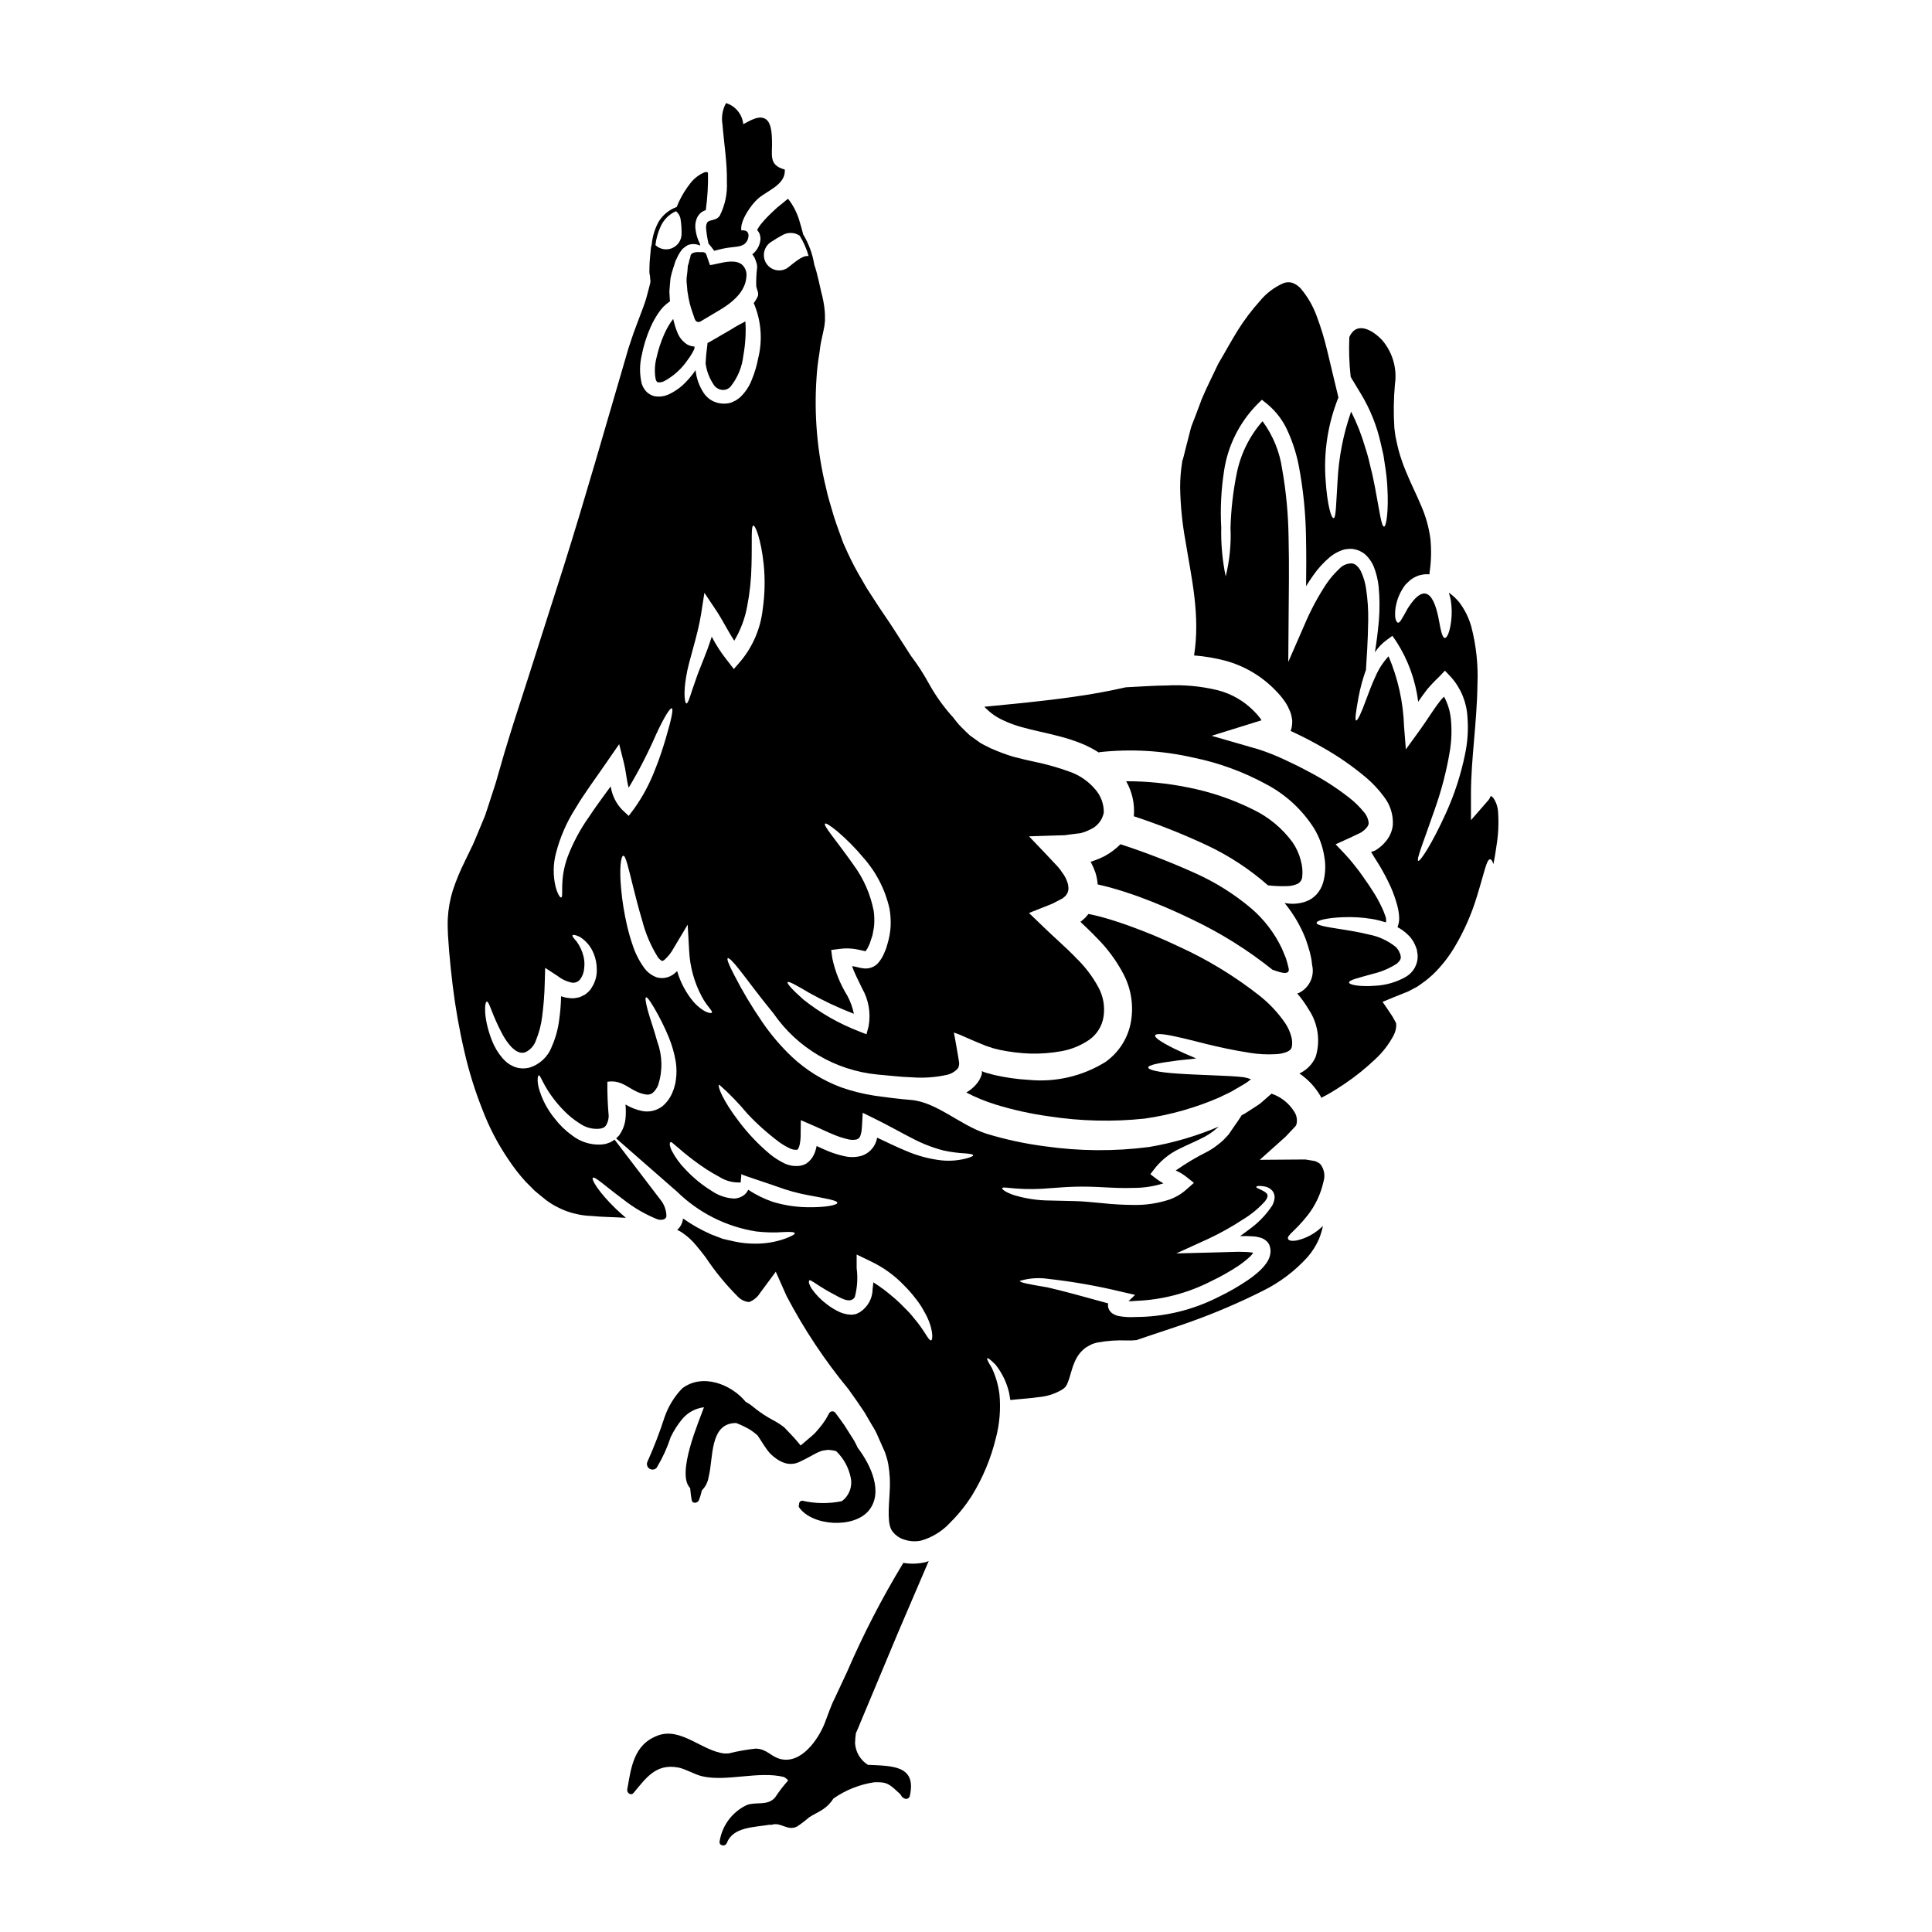 <?xml version="1.0" encoding="UTF-8"?>
<!-- Uploaded to: ICON Repo, www.iconrepo.com, Generator: ICON Repo Mixer Tools -->
<svg fill="#000000" width="800px" height="800px" version="1.1" viewBox="144 144 512 512" xmlns="http://www.w3.org/2000/svg">
 <g>
  <path d="m371.98 600.59c3.078-7.328 6.379-15.254 9.965-23.824 2.59-6.027 5.324-12.406 8.176-19.086-0.242 0.078-0.492 0.207-0.762 0.289v-0.004c-1.953 0.48-3.981 0.555-5.965 0.211-5.648 9.301-10.645 18.98-14.953 28.973-1.125 2.434-2.246 4.781-3.312 7.086-0.926 1.781-1.695 4.191-2.602 6.496-1.695 4.246-6.203 10.816-11.711 9.426-2.547-0.637-3.574-2.691-6.543-2.754v-0.004c-2.387 0.254-4.754 0.672-7.086 1.254-0.367 0.035-0.742 0.031-1.113 0.043-5.805-0.516-11.527-7.023-17.664-4.797-6.594 2.391-7.164 8.719-8.184 14.312-0.156 0.871 0.945 1.773 1.645 0.957 3.246-3.812 5.828-7.902 11.883-6.758 1.844 0.348 4.309 1.832 6.254 2.301 6.398 1.547 15.082-1.457 21.719 0.207 0.445 0.219 0.836 0.535 1.145 0.922-1.258 1.402-2.406 2.898-3.441 4.473-1.969 2.336-4.887 1.109-7.477 2.016h-0.004c-3.836 1.793-6.539 5.363-7.223 9.539-0.352 1.246 1.445 1.676 1.898 0.523 1.66-4.238 7.023-4.102 11.414-4.832 0.133 0 0.246 0.094 0.395 0.039 2.539-0.844 4.215 1.75 6.809 0.441 1.102-0.73 2.152-1.535 3.148-2.402 1.18-0.789 2.512-1.348 3.691-2.141 1.125-0.75 2.074-1.73 2.797-2.875 3.215-2.246 6.906-3.715 10.785-4.301 3.453-0.141 3.992 0.461 6.691 2.945 0.766 0.711 0.285 0.789 1.297 1.328h-0.004c0.266 0.148 0.582 0.168 0.863 0.055 0.281-0.113 0.496-0.352 0.582-0.641 1.914-8.266-4.746-8.004-11.09-8.305l-0.004-0.004c-1.988-1.254-3.254-3.383-3.402-5.731 0.023-0.879 0.094-1.758 0.211-2.629 0.418-0.91 0.789-1.82 1.172-2.75zm-32.48 25.918 0.035-0.031zm19.426-3.445 0.035-0.031zm24.133-6.394c0 0.043 0.043 0.082 0.059 0.125l-0.082-0.125zm-13.301-3.449h0.062z"/>
  <path d="m331.41 202.96c-0.27 0.547-0.363 1.164-0.27 1.77 0.125 1.281 0.332 2.559 0.621 3.816 0.457 0.523 0.965 1.156 1.523 1.93h-0.004c1.57-0.477 3.18-0.797 4.809-0.965 1.715-0.188 3.461-0.273 4.113-2.168 0.484-1.465-0.07-2.477-1.734-2.285-0.453-2.453 2.637-6.922 4.512-8.5 2.453-2.086 7.293-3.672 7-7.621-4.445-1.238-3.234-3.856-3.394-7.809-0.059-1.523-0.125-4.352-1.496-5.438-1.773-1.414-4.383 0.344-6.113 1.211h-0.004c-0.262-2.609-2.062-4.809-4.566-5.582-0.961 1.754-1.289 3.785-0.93 5.754 0.395 5.066 1.262 10.086 1.156 15.172 0.152 3.078-0.492 6.144-1.875 8.898-1.004 1.473-2.602 0.93-3.348 1.816z"/>
  <path d="m325.81 235.08c-1-0.715-1.777-1.699-2.242-2.836l-0.418-1.066-0.289-0.902c-0.152-0.574-0.312-1.18-0.465-1.746-0.191 0.238-0.395 0.512-0.582 0.789v-0.004c-0.66 0.996-1.242 2.043-1.734 3.129-0.934 2.09-1.648 4.269-2.137 6.504-0.453 1.801-0.52 3.68-0.195 5.512 0.234 0.711 0.395 0.766 0.562 0.855l0.004-0.004c0.547 0.066 1.102-0.023 1.605-0.25 2.562-1.363 4.754-3.34 6.371-5.75 0.676-0.895 1.254-1.852 1.73-2.863 0.023-0.207 0.035-0.418 0.035-0.625-0.246 0-0.492-0.031-0.73-0.09-0.547-0.102-1.066-0.32-1.516-0.652z"/>
  <path d="m340.7 214.18c-1.637-1.418-4.473-0.789-6.742-0.27-0.594 0.148-1.195 0.262-1.805 0.348l-0.57-1.625c-0.133-0.395-0.262-0.746-0.367-1.102-0.121-0.414-0.496-0.699-0.926-0.707h-1.004c-0.555-0.055-1.117 0.016-1.637 0.215-0.301 0.121-0.535 0.363-0.648 0.664-0.027 0.098-0.039 0.199-0.039 0.301v0.062c-0.031 0.133-0.074 0.266-0.121 0.395-0.137 0.383-0.238 0.777-0.309 1.18l-0.094 0.395-0.027 0.039c-0.105 0.188-0.156 0.402-0.145 0.621-0.031 0.262-0.047 0.523-0.062 0.789l-0.027 0.395c-0.023 0.277-0.062 0.562-0.102 0.855v-0.004c-0.117 0.648-0.156 1.309-0.125 1.969 0.094 0.789 0.16 1.539 0.215 2.422l0.105 0.617h0.004c0.238 1.738 0.66 3.445 1.258 5.094l0.164 0.473c0.105 0.316 0.219 0.637 0.324 0.973l0.039 0.117 0.16 0.359h0.004c0.113 0.258 0.332 0.453 0.602 0.535 0.094 0.031 0.195 0.047 0.293 0.047 0.18 0 0.352-0.047 0.504-0.137l5.215-3.106c4.477-2.672 6.75-5.539 6.965-8.758h0.004c0.156-1.168-0.254-2.34-1.105-3.156z"/>
  <path d="m334.39 233.26c-0.906 0.504-1.703 1.035-2.887 1.645-0.027 0.215-0.031 0.434-0.062 0.648-0.094 0.844-0.188 1.656-0.281 2.34-0.07 0.977-0.105 1.738-0.172 2.422 0.023 0.199 0.055 0.398 0.098 0.598 0.336 1.832 1.051 3.574 2.102 5.117 0.484 0.699 1.238 1.164 2.078 1.281 0.891 0.129 1.781-0.207 2.363-0.891 1.867-2.34 3.031-5.164 3.359-8.141 0.332-1.84 0.535-3.699 0.605-5.566 0.047-1.184 0.027-2.363-0.059-3.543-1.234 0.633-2.5 1.324-3.789 2.144-1.137 0.645-2.258 1.309-3.356 1.945z"/>
  <path d="m456.19 418.84c3.988 0.824 10.188 2.793 19.039 4.176 2.266 0.363 4.562 0.48 6.856 0.352 1.035-0.035 2.062-0.25 3.023-0.637 0.824-0.395 1.047-0.715 1.215-1.203l0.004-0.004c0.176-0.902 0.145-1.832-0.094-2.723-0.332-1.266-0.863-2.469-1.578-3.562-1.867-2.738-4.133-5.184-6.723-7.254-6.582-5.203-13.773-9.598-21.406-13.082-4.426-2.113-8.957-4-13.574-5.648-2.41-0.852-4.894-1.676-7.418-2.344-1.004-0.262-2.062-0.492-3.09-0.699-0.281 0.324-0.527 0.672-0.789 0.941l-0.719 0.641-0.359 0.324-0.027 0.027-0.074 0.043-0.133 0.055c-0.055 0 0.023 0.051 0.051 0.082l0.211 0.246 1.797 1.711c0.695 0.691 1.422 1.383 2.09 2.098v0.004c2.926 2.883 5.383 6.199 7.281 9.84 2.008 3.867 2.688 8.285 1.934 12.574-0.758 4.293-3.18 8.113-6.742 10.629-6.051 3.762-13.168 5.43-20.262 4.754-3.109-0.168-6.195-0.605-9.23-1.305l-2.223-0.605v-0.004c-0.148-0.039-0.293-0.086-0.434-0.145-0.137-0.055-0.242-0.109-0.395-0.164-0.148-0.055-0.301-0.223-0.215-0.031 0.027 0.18 0.027 0.363 0 0.543 0.008 0.047-0.004 0.094-0.027 0.137 0 0.023-0.055 0.051 0 0.078-0.051 0.176-0.109 0.348-0.176 0.516-0.262 0.703-0.641 1.359-1.117 1.941-0.777 0.965-1.73 1.77-2.809 2.383 2.484 1.293 5.082 2.359 7.762 3.191 4.617 1.418 9.344 2.461 14.129 3.121 8.406 1.297 16.945 1.5 25.402 0.602 6.879-0.992 13.59-2.902 19.953-5.688 1.344-0.711 2.754-1.234 3.977-2.035 0.879-0.531 1.754-1.035 2.578-1.512 0.582-0.355 1.133-0.758 1.652-1.199-0.652-0.242-1.324-0.426-2.008-0.547-0.133 0-0.16-0.027-0.434-0.031l-0.926-0.098c-0.625-0.035-1.25-0.098-1.82-0.133-1.223-0.074-2.363-0.117-3.457-0.16-4.375-0.199-7.938-0.312-10.715-0.516-5.547-0.355-7.898-1.043-7.871-1.641 0.027-0.598 2.332-1.137 7.809-1.844 1.418-0.168 3.055-0.336 4.902-0.527-2.363-0.984-4.328-1.887-5.902-2.644-3.699-1.852-5.156-2.938-4.984-3.477 0.18-0.543 2.055-0.48 6.066 0.453z"/>
  <path d="m436.75 370.87c-0.887 0.465-1.809 0.859-2.758 1.184-0.359 0.133-1.258 0.445-0.824 0.289h-0.188l0.051 0.055 0.133 0.242h0.004c0.453 0.863 0.84 1.762 1.156 2.684 0.301 0.996 0.496 2.019 0.578 3.059 0.926 0.203 1.82 0.434 2.754 0.664 2.816 0.75 5.473 1.633 8.043 2.543 4.883 1.789 9.664 3.832 14.332 6.121 7.547 3.598 14.656 8.051 21.188 13.273 0.621 0.195 1.215 0.453 1.895 0.625 1.41 0.348 1.551 0.27 2.07 0.086 0.227-0.125 0.363-0.363 0.359-0.621 0.012-0.281-0.027-0.559-0.125-0.82-0.074-0.328-0.152-0.652-0.254-1.008-0.102-0.355-0.23-0.824-0.363-1.258-0.34-0.875-0.734-1.723-1.102-2.656-1.941-4.074-4.711-7.695-8.141-10.629-4.516-3.805-9.547-6.953-14.941-9.355-6.418-2.891-12.988-5.434-19.68-7.617-1.242 1.242-2.652 2.297-4.188 3.141z"/>
  <path d="m464.08 368.12c5.777 2.746 11.145 6.277 15.949 10.5 1.668 0.199 3.348 0.27 5.027 0.211 0.992-0.004 1.969-0.223 2.871-0.637 0.684-0.379 1.129-1.078 1.18-1.859 0.148-1.43 0.023-2.871-0.371-4.25-0.43-1.734-1.168-3.379-2.184-4.852-2.734-3.734-6.356-6.734-10.535-8.73-5.504-2.731-11.352-4.703-17.383-5.863-5.328-1.074-10.754-1.613-16.191-1.605 1.609 2.812 2.32 6.051 2.035 9.281 6.684 2.203 13.23 4.809 19.602 7.805z"/>
  <path d="m493.08 451.95c-0.238-0.113-0.48-0.207-0.734-0.281-0.816-0.121-1.602-0.27-2.418-0.395-3.863 0.023-7.871 0.07-12.078 0.09 1.969-1.738 3.938-3.543 5.984-5.352l0.828-0.746 0.637-0.672 1.27-1.344c1.215-1.18 0.891-1.152 1.059-1.535v-0.004c0.203-1.125-0.055-2.285-0.715-3.219-1.391-2.188-3.488-3.832-5.945-4.66-0.469 0.395-0.91 0.789-1.379 1.203l-1.434 1.254c-0.551 0.457-1.02 0.691-1.297 0.906-0.684 0.426-1.375 0.879-2.059 1.332h0.004c-0.559 0.387-1.148 0.734-1.758 1.035-0.309 0.512-0.637 0.996-1 1.535-0.445 0.617-0.895 1.297-1.363 1.969-0.223 0.352-0.477 0.703-0.723 1.051l-0.363 0.539-0.555 0.59c-0.691 0.789-1.465 1.5-2.312 2.117-0.836 0.676-1.727 1.27-2.668 1.785-2.949 1.469-5.785 3.152-8.484 5.043 1.004 0.434 1.945 0.996 2.805 1.672l2.019 1.609-1.969 1.738c-1.312 1.18-2.844 2.09-4.504 2.68-3.047 1.004-6.238 1.488-9.445 1.434-2.816-0.016-5.633-0.176-8.434-0.48-2.633-0.227-5.051-0.512-7.309-0.543-2.258-0.031-4.488-0.121-6.477-0.152h0.004c-3.258-0.008-6.496-0.496-9.613-1.449-2.188-0.738-3.148-1.547-3.074-1.816 0.09-0.355 1.391-0.09 3.543 0.078v0.004c3.035 0.227 6.086 0.199 9.117-0.078 1.969-0.137 4.113-0.324 6.512-0.395 2.398-0.07 5.008 0 7.617 0.141 2.609 0.141 5.301 0.273 8.027 0.172h-0.004c2.691 0.012 5.367-0.398 7.934-1.211-0.602-0.316-1.18-0.68-1.723-1.086l-1.75-1.336 1.309-1.691h-0.004c1.695-2.09 3.828-3.785 6.25-4.965 2.109-1.059 4.137-1.898 5.836-2.754v-0.004c1.578-0.723 3.039-1.684 4.328-2.844 0.137-0.105 0.332-0.297 0.414-0.348-5.934 2.519-12.141 4.336-18.5 5.406-9.172 1.184-18.461 1.113-27.613-0.199-5.238-0.672-10.406-1.789-15.457-3.332-7.086-2.281-13.211-8.441-20.109-8.953-1.711-0.133-3.344-0.324-4.922-0.508-1.574-0.184-3.148-0.43-4.644-0.613l0.004-0.004c-3-0.461-5.949-1.195-8.809-2.199-4.902-1.824-9.383-4.609-13.184-8.199-2.887-2.754-5.477-5.801-7.727-9.098-2.785-4.039-5.305-8.258-7.535-12.629-1.43-2.754-1.926-4.109-1.625-4.293 0.301-0.184 1.324 0.789 3.246 3.231 1.926 2.445 4.723 6.328 8.887 11.414 6.348 9.172 16.41 15.086 27.512 16.168 1.465 0.129 2.961 0.266 4.508 0.422s3.102 0.266 4.648 0.316c3.102 0.242 6.227 0.02 9.266-0.652 1.098-0.242 2.09-0.816 2.852-1.645 0.055-0.16 0.246-0.238 0.25-0.484h0.004c0-0.055 0.008-0.109 0.027-0.164 0.141-0.16 0.062-0.434 0.121-0.648 0-0.465-0.148-1.039-0.219-1.637-0.199-1.145-0.395-2.316-0.602-3.492-0.172-1.066-0.395-2.102-0.578-3.148h-0.004c1.09 0.363 2.156 0.801 3.195 1.297 1.18 0.535 2.363 1.016 3.566 1.523h-0.004c1.176 0.52 2.375 0.965 3.602 1.336l1.871 0.461c2.629 0.543 5.301 0.867 7.988 0.965 2.793 0.074 5.586-0.141 8.336-0.641 2.641-0.477 5.152-1.516 7.363-3.043 2-1.422 3.344-3.59 3.734-6.012 0.441-2.738-0.055-5.543-1.402-7.969-1.586-2.898-3.613-5.535-6.004-7.816-0.586-0.66-1.285-1.27-1.93-1.934l-2.391-2.238c-2.496-2.269-5.449-5.117-8.023-7.606 1.891-0.758 3.777-1.496 5.695-2.254 0.984-0.395 1.75-0.871 2.629-1.32l0.629-0.32 0.168-0.16 0.332-0.27 0.004 0.004c0.66-0.578 1.027-1.418 1.012-2.293-0.02-0.539-0.121-1.07-0.301-1.574-0.312-0.922-0.777-1.785-1.375-2.551-0.539-0.828-1.168-1.594-1.875-2.289-0.719-0.789-1.473-1.598-2.301-2.457l-4.606-4.828 5.199-0.168 2.828-0.09 1.391-0.035 1.25-0.172 2.512-0.316c0.25-0.012 0.5-0.055 0.738-0.129 0.301-0.074 0.215-0.047 0.328-0.102l0.438-0.129h-0.004c0.555-0.203 1.094-0.441 1.617-0.707 1.828-0.82 3.144-2.477 3.523-4.441 0.035-2.328-0.816-4.578-2.383-6.297-1.785-2.066-4.078-3.633-6.652-4.535-3.125-1.137-6.332-2.039-9.594-2.699-1.734-0.355-3.578-0.82-5.477-1.309h0.004c-1.961-0.605-3.887-1.328-5.766-2.156-0.945-0.477-1.918-0.926-2.863-1.484l-2.754-1.969c-0.832-0.746-1.609-1.551-2.387-2.32-0.777-0.77-1.367-1.598-2.035-2.426h0.004c-2.477-2.723-4.633-5.723-6.414-8.941-1.422-2.598-3.027-5.086-4.816-7.445-1.598-2.477-3.148-4.891-4.68-7.281s-3.195-4.676-4.723-7.086c-0.789-1.207-1.539-2.391-2.309-3.57-0.742-1.289-1.461-2.555-2.203-3.816h-0.004c-1.348-2.398-2.574-4.871-3.668-7.398l-0.211-0.469-0.105-0.215-0.102-0.305-0.055-0.109-0.34-0.957-0.703-1.941c-0.445-1.258-0.914-2.519-1.305-3.801-0.723-2.57-1.574-5.059-2.09-7.598-2.32-9.484-3.168-19.273-2.504-29.016 0.129-2.176 0.379-4.344 0.75-6.492 0.152-1.113 0.219-1.934 0.484-3.231 0.23-1.004 0.438-2.008 0.645-2.984s0.293-1.469 0.363-2.473v-1.469l-0.059-1.137c-0.16-1.707-0.473-3.398-0.93-5.051-0.316-1.223-1-4.871-1.855-7.273h0.004c-0.461-2.824-1.457-5.535-2.938-7.988-0.285-1.117-0.566-2.234-0.895-3.242-0.605-2.242-1.656-4.344-3.09-6.172l-0.164 0.105-0.137 0.078c-0.027 0.023-0.055 0.043-0.082 0.059l-0.027 0.027-0.082 0.055-0.496 0.426c-0.66 0.535-1.324 1.07-1.969 1.602-0.551 0.512-1.074 0.992-1.598 1.5-1 0.949-1.934 1.961-2.797 3.031-0.312 0.434-0.602 0.883-0.867 1.348 0.219 0.277 0.414 0.574 0.59 0.883 0.207 0.496 0.309 1.035 0.301 1.574-0.117 1.398-0.746 2.707-1.766 3.672-0.137 0.109-0.27 0.227-0.395 0.352 0.23 0.293 0.438 0.602 0.613 0.93 0.18 0.391 0.328 0.793 0.445 1.207l0.102 0.328 0.027 0.082c0.023 0.082 0.074 0.492 0.074 0.492l0.02 0.395v-0.004c-0.211 1.676-0.293 3.367-0.238 5.059 0.152 0.844 0.656 1.574 0.453 2.508-0.059 0.215-0.926 1.867-1.141 1.863v-0.004c2.004 4.66 2.422 9.848 1.18 14.766-0.355 1.887-0.906 3.734-1.637 5.512-0.66 1.785-1.723 3.398-3.102 4.711-0.379 0.324-0.785 0.617-1.211 0.879-0.453 0.23-0.918 0.441-1.395 0.629-0.961 0.246-1.965 0.277-2.941 0.094-1.719-0.309-3.231-1.316-4.176-2.781-1.168-1.805-1.891-3.856-2.113-5.992-0.684 1.02-1.453 1.984-2.305 2.871-1.312 1.465-2.902 2.652-4.68 3.496-1.219 0.598-2.598 0.785-3.934 0.539-0.863-0.211-1.645-0.676-2.242-1.336-0.504-0.586-0.883-1.266-1.113-2.004-0.582-2.461-0.582-5.019 0-7.481 0.496-2.547 1.273-5.035 2.32-7.414 0.578-1.309 1.27-2.562 2.07-3.746 0.801-1.254 1.855-2.324 3.094-3.148-0.07-0.871-0.109-1.742-0.148-2.613 0.07-1.223 0.195-2.391 0.297-3.504h-0.004c0.176-0.91 0.418-1.809 0.719-2.684 0.113-0.395 0.262-0.816 0.395-1.219l0.086-0.301 0.082-0.27 0.031-0.082 0.082-0.16 0.285-0.594c0.375-0.863 0.863-1.672 1.449-2.402 0.434-0.414 0.914-0.77 1.434-1.066 0.52-0.211 1.078-0.305 1.637-0.277 0.582 0.02 1.152 0.152 1.68 0.395-0.039-0.152-0.062-0.309-0.074-0.465-0.633-1.219-1.035-2.543-1.18-3.906-0.156-1.137 0.039-2.297 0.566-3.316 0.223-0.352 0.484-0.676 0.785-0.965 0.359-0.301 0.77-0.535 1.211-0.691 0.051-0.02 0.105-0.027 0.16-0.023 0.461-3.305 0.66-6.641 0.586-9.977-0.246-0.141-0.535-0.184-0.812-0.121-1.48 0.602-2.781 1.578-3.773 2.828-1.305 1.637-2.402 3.43-3.262 5.336-0.148 0.332-0.281 0.707-0.422 1.062-2.055 0.734-3.785 2.164-4.887 4.047-0.965 1.836-1.559 3.84-1.75 5.902-0.145 0.422-0.23 0.863-0.254 1.309-0.102 1.387-0.32 2.934-0.344 4.672l-0.023 1.336c0 0.492 0.254 1.09 0.195 1.574l0.07 0.625c-0.027 0.16 0.078 0.082 0 0.461l-0.059 0.328-0.348 1.359c-0.23 0.895-0.461 1.785-0.719 2.707-0.262 0.922-0.598 1.73-0.91 2.625-0.625 1.676-1.273 3.383-1.93 5.141-0.652 1.652-1.223 3.574-1.852 5.387-0.523 1.836-1.07 3.707-1.633 5.609-4.562 15.496-9.531 33.133-15.535 52.227-3.027 9.504-6.223 19.418-9.48 29.707-1.625 5.117-3.394 10.371-4.996 15.625-0.789 2.574-1.602 5.199-2.363 7.965-0.395 1.355-0.789 2.754-1.18 4.09-0.461 1.434-0.945 2.871-1.402 4.328-0.457 1.461-0.941 2.875-1.426 4.328l-1.664 4.004-0.848 2.027-0.426 1-0.312 0.73-0.25 0.484-1.883 3.894h0.008c-1.234 2.461-2.285 5.008-3.148 7.625-0.754 2.426-1.203 4.938-1.336 7.477-0.07 1.223 0 3.184 0.043 4.219l0.316 4.441c0.254 2.969 0.562 5.969 0.93 8.938h-0.004c0.727 5.977 1.777 11.906 3.148 17.766 1.18 5.148 2.75 10.203 4.695 15.113 1.793 4.754 4.144 9.273 7.012 13.465 1.344 2.031 2.844 3.957 4.488 5.758l2.383 2.402c0.891 0.789 2.019 1.637 3.012 2.469h-0.004c3.496 2.613 7.711 4.09 12.074 4.234 2.856 0.289 5.902 0.281 9.113 0.492-0.941-0.789-1.832-1.605-2.633-2.363-4.559-4.394-6.629-7.871-6.109-8.266 0.52-0.395 3.234 2.195 8.16 5.836l-0.004 0.004c2.676 2.109 5.637 3.832 8.793 5.113 0.527 0.215 1.105 0.262 1.656 0.133l0.395-0.156c0.105-0.051 0.051-0.051 0.109-0.078l0.164-0.164c0.113-0.117 0.184-0.27 0.199-0.434 0.004-1.652-0.582-3.25-1.648-4.512l-12.078-15.832c-0.379 0.258-0.773 0.5-1.18 0.715l-0.875 0.316-0.277 0.078-0.273 0.051-0.293 0.059-0.602 0.074c-2.789 0.168-5.543-0.688-7.746-2.402-1.762-1.262-3.324-2.781-4.637-4.504-1.949-2.367-3.383-5.113-4.211-8.066-0.535-2.184-0.246-3.32 0.023-3.375 0.273-0.051 0.691 1.098 1.617 2.754l0.004 0.004c1.367 2.402 3.047 4.613 4.988 6.578 1.273 1.328 2.711 2.492 4.277 3.461 1.516 1.059 3.359 1.543 5.203 1.359l0.301-0.047 0.164-0.027c0.055 0 0.762-0.289 0.762-0.289 0.043-0.078 0.113-0.145 0.195-0.184 0.082-0.137 0.219-0.215 0.305-0.352 0.441-0.758 0.68-1.617 0.691-2.492-0.27-3.012-0.387-6.031-0.352-9.055 4.387-0.668 6.082 2.676 9.988 3.332 0.684 0.191 1.414 0.062 1.992-0.348 0.672-0.586 1.188-1.332 1.504-2.164 1.195-3.754 1.102-7.797-0.266-11.492-0.957-3.469-2.004-6.297-2.543-8.363-0.539-2.066-0.711-3.223-0.414-3.324 0.301-0.102 0.969 0.832 2.059 2.644h0.004c1.516 2.57 2.848 5.246 3.984 8.008 0.812 2 1.41 4.082 1.785 6.207 0.203 1.25 0.266 2.519 0.188 3.785-0.055 0.738-0.148 1.473-0.277 2.199l-0.254 0.895-0.117 0.434c-0.113 0.328-0.168 0.395-0.223 0.598h-0.008c-0.543 1.551-1.484 2.934-2.727 4.008-1.539 1.227-3.535 1.711-5.461 1.336-1.559-0.32-3.051-0.906-4.41-1.727 0.105 1.121 0.117 2.25 0.031 3.375-0.105 1.738-0.707 3.41-1.73 4.816-0.242 0.281-0.504 0.543-0.789 0.785l15.094 13.207 0.992 0.859v-0.004c5.727 5.641 13.074 9.348 21.012 10.605 2.438 0.285 4.894 0.34 7.344 0.164 1.77-0.109 2.828 0 2.91 0.289 0.078 0.289-0.789 0.789-2.582 1.461v-0.004c-2.527 0.902-5.191 1.348-7.871 1.324-1.875 0.016-3.742-0.18-5.57-0.574-0.977-0.23-2.004-0.465-3.062-0.699-1-0.395-2.031-0.789-3.086-1.18v-0.004c-2.617-1.148-5.113-2.559-7.449-4.207-0.113 1.164-0.664 2.246-1.539 3.023l0.211 0.113 0.434 0.195c0.488 0.281 0.512 0.336 0.789 0.5v0.004c1.355 0.926 2.566 2.047 3.598 3.32 0.906 1.047 1.707 2.094 2.481 3.109 2.492 3.742 5.348 7.231 8.527 10.414 0.789 0.852 1.867 1.371 3.023 1.461 1.203-0.465 2.219-1.309 2.894-2.406l4.164-5.625 2.844 6.406v0.004c4.609 8.793 10.117 17.086 16.438 24.746 1.469 2.035 2.879 4.07 4.262 6.16 0.66 1.125 1.328 2.25 1.969 3.379v-0.004c0.668 1.035 1.234 2.125 1.695 3.266 0.477 1.066 0.949 2.109 1.398 3.148l0.184 0.395 0.074 0.191 0.027 0.082 0.105 0.246c0.023 0.082 0.34 1.062 0.34 1.062 0.207 0.656 0.371 1.32 0.488 1.996 0.414 2.457 0.531 4.953 0.348 7.438-0.262 4.512-0.648 8.59 0.789 10.352 0.82 1.059 1.965 1.82 3.258 2.172 1.371 0.438 2.836 0.516 4.246 0.223 3-0.848 5.703-2.519 7.801-4.832 2.219-2.195 4.172-4.641 5.82-7.289 2.812-4.609 4.898-9.621 6.188-14.863 1.043-3.856 1.383-7.871 0.996-11.848-0.305-2.426-0.992-4.789-2.047-6.996-0.93-1.512-1.352-2.336-1.18-2.496 0.168-0.16 0.918 0.426 2.176 1.668 1.723 2.164 2.949 4.68 3.59 7.371 0.125 0.629 0.25 1.34 0.352 2.019 2.832-0.312 5.367-0.438 7.66-0.789l-0.004 0.004c2.113-0.191 4.16-0.852 5.988-1.926 0.289-0.164 0.555-0.371 0.785-0.613 0.246-0.129 0.309-0.512 0.527-0.695v-0.004c0.414-0.926 0.746-1.887 0.996-2.871 0.172-0.594 0.375-1.242 0.629-2.031 0.293-0.844 0.66-1.656 1.102-2.434 0.598-1.012 1.402-1.891 2.359-2.574 0.516-0.316 1.051-0.609 1.594-0.871 0.445-0.176 0.902-0.312 1.367-0.418 2.637-0.492 5.324-0.68 8.004-0.559 0.812 0.02 1.621-0.012 2.426-0.098 1.012-0.34 1.996-0.676 2.981-1.016 4.051-1.383 7.93-2.602 11.543-3.91 6.457-2.316 12.766-5.019 18.895-8.098 4.519-2.215 8.57-5.277 11.941-9.016 1.227-1.418 2.231-3.008 2.984-4.723 0.461-1.121 0.816-2.281 1.059-3.469-0.219 0.184-0.441 0.395-0.66 0.586h-0.004c-1.766 1.582-3.906 2.695-6.223 3.227-1.504 0.277-2.231 0-2.363-0.418-0.316-0.984 1.852-1.969 5.152-6.18l0.004 0.004c2.094-2.664 3.555-5.769 4.269-9.082 0.461-1.547 0.156-3.223-0.828-4.504-0.25-0.242-0.543-0.441-0.863-0.586zm-174.07-247.78c0.793-1.879 2.273-3.379 4.137-4.199 0.594 0.492 1.012 1.168 1.18 1.922 0.234 1.406 0.328 2.828 0.293 4.25-0.066 1.609-1.062 3.031-2.555 3.637-1.488 0.609-3.199 0.285-4.367-0.82 0.188-1.656 0.629-3.269 1.312-4.789zm51.281 208.5c-0.344-1.703-0.945-3.344-1.781-4.867-1.867-3.031-3.199-6.359-3.938-9.84l-0.297-2.207 2.262-0.293h0.004c1.547-0.211 3.121-0.16 4.652 0.148 0.867 0.148 1.707 0.395 2.113 0.469h0.055l0.039-0.027c0.324-0.41 0.59-0.863 0.789-1.348l0.34-0.758 0.344-1.082h-0.004c0.258-0.633 0.434-1.293 0.52-1.969 0.133-0.582 0.223-1.168 0.273-1.762 0.086-1.227 0.047-2.461-0.113-3.68-0.852-4.438-2.684-8.629-5.363-12.266-4.609-6.547-8.09-10.434-7.539-10.914 0.219-0.215 1.328 0.48 3.148 1.949v-0.004c2.523 2.141 4.856 4.492 6.973 7.035 3.43 3.844 5.824 8.496 6.953 13.52 0.27 1.539 0.371 3.098 0.309 4.656-0.09 1.621-0.379 3.223-0.859 4.773l-0.32 1.086c-0.25 0.676-0.34 0.84-0.535 1.301h0.004c-0.379 0.918-0.895 1.773-1.535 2.535-0.488 0.582-1.125 1.023-1.844 1.273-0.707 0.25-1.461 0.32-2.203 0.215-1.113-0.152-1.762-0.395-2.418-0.5-0.168-0.031-0.344-0.051-0.516-0.059 0.652 1.887 1.711 3.832 2.66 5.859 1.742 3.039 2.352 6.594 1.727 10.043l-0.562 2.137-1.969-0.766v-0.004c-5.277-2.027-10.219-4.844-14.652-8.355-3.008-2.629-4.531-4.363-4.281-4.688 0.246-0.324 2.301 0.789 5.672 2.805 3.828 2.144 7.801 4.008 11.895 5.582zm-21.789-204.65c0.988-0.637 2.008-1.273 3.078-1.832 1.383-0.695 3.035-0.598 4.328 0.254 1.047 1.691 1.852 3.519 2.391 5.434-1.723-0.418-4.559 2.453-5.809 3.25v0.004c-0.941 0.535-2.059 0.672-3.102 0.379s-1.926-0.988-2.453-1.934c-1.066-1.973-0.371-4.434 1.566-5.555zm-22.66 115.32c0.664-4.367 2.93-10.234 3.981-16.754l0.848-5.484 3.113 4.644c1.754 2.641 3.148 5.547 4.805 8.047 1.676-2.812 2.836-5.898 3.426-9.117 0.695-3.602 1.078-7.254 1.145-10.922 0.176-6.336-0.168-10.344 0.484-10.469 0.547-0.098 2.066 3.731 2.754 10.355 0.387 3.91 0.301 7.856-0.262 11.75-0.551 5.09-2.594 9.902-5.867 13.84l-1.797 2.07-1.602-2.094-0.395-0.496c-1.473-1.867-2.762-3.871-3.856-5.984-1.461 4.684-3.231 8.355-4.199 11.309-1.445 3.938-1.945 6.391-2.519 6.383-0.41-0.004-0.828-2.676-0.059-7.074zm-25.031 82.375c-0.254 0.461-0.59 0.875-0.996 1.211-0.395 0.418-0.875 0.746-1.406 0.957-0.5 0.301-1.059 0.484-1.637 0.547-0.562 0.137-1.145 0.164-1.719 0.082-0.805-0.047-1.602-0.215-2.359-0.496-0.039 2.094-0.207 4.18-0.504 6.25-0.309 2.488-0.984 4.918-2.008 7.207-1.031 2.664-3.242 4.691-5.988 5.488l-0.734 0.125c-0.391 0.043-0.785 0.059-1.18 0.039-0.746-0.035-1.48-0.203-2.168-0.496-0.594-0.262-1.156-0.59-1.676-0.98-0.434-0.371-0.844-0.766-1.234-1.18-1.223-1.426-2.195-3.051-2.867-4.805-2.363-6.129-1.891-10.234-1.316-10.234 0.652-0.07 1.414 3.695 4.219 8.824 1.352 2.445 3.754 5.555 6.082 4.555h0.004c1.316-0.656 2.312-1.82 2.754-3.223 0.781-1.922 1.312-3.934 1.574-5.988 0.406-3.027 0.645-6.078 0.711-9.133l0.113-3.977 3.371 2.203-0.004 0.004c1.043 0.828 2.266 1.406 3.566 1.684 0.871 0.195 1.777-0.129 2.324-0.832 0.633-0.852 1.008-1.867 1.078-2.926 0.133-1.02 0.086-2.051-0.145-3.051-0.336-1.461-0.961-2.84-1.844-4.055-0.789-0.883-1.254-1.434-1.09-1.648 0.164-0.215 0.82-0.121 1.969 0.438 1.648 1.047 2.918 2.59 3.633 4.406 0.535 1.289 0.809 2.668 0.812 4.059 0.09 1.75-0.379 3.481-1.336 4.945zm5.07-53.062h-0.004c0-0.086-0.016-0.168-0.047-0.246-2.086 2.856-4.086 5.547-5.781 8.133v-0.004c-2.297 3.246-4.176 6.766-5.602 10.477-2.328 6.328-0.977 10.652-1.738 10.828-0.246 0.105-0.941-0.859-1.48-2.879-0.691-2.914-0.656-5.949 0.102-8.844 1.078-4.199 2.816-8.203 5.148-11.855 2.43-4.125 5.594-8.297 8.57-12.66l0.141-0.215 2.894-4.176 1.23 4.863c0.539 2.156 0.672 3.984 1.031 5.621 0.074 0.355 0.152 0.707 0.254 1.062h0.004c2.734-4.559 5.168-9.293 7.285-14.168 2.109-4.543 3.699-7.086 4.16-6.875 0.461 0.207-0.184 3.098-1.574 7.84-0.719 2.41-1.605 5.281-2.906 8.469-1.398 3.644-3.25 7.102-5.512 10.285l-1.445 1.914-1.797-1.688v-0.004c-1.539-1.621-2.559-3.672-2.926-5.879zm16.727 49.445c-0.582 0.449-1.254 0.773-1.969 0.953-0.852 0.215-1.742 0.203-2.586-0.043-1.324-0.473-2.477-1.336-3.309-2.469-1.312-1.809-2.336-3.805-3.039-5.926-0.629-1.805-1.152-3.644-1.574-5.508-0.715-3.121-1.223-6.281-1.52-9.469-0.516-5.422-0.082-8.871 0.598-8.859 0.598 0 1.312 3.172 2.594 8.309 0.641 2.566 1.414 5.629 2.398 8.906 0.879 3.426 2.281 6.695 4.152 9.695 0.285 0.387 0.641 0.715 1.047 0.969 0.109 0.027 0.164 0.031 0.629-0.234 1.039-0.922 1.906-2.023 2.555-3.254l3.656-6.125 0.395 6.977c0.211 4.191 1.336 8.281 3.297 11.992 1.324 2.578 3.07 3.965 2.711 4.363-0.25 0.297-2.258 0-4.828-2.848v0.004c-2.008-2.391-3.496-5.176-4.367-8.176-0.277 0.234-0.527 0.5-0.828 0.742zm26.246 60.422c-2.32-0.785-4.527-1.871-6.562-3.231-0.281 0.617-0.723 1.145-1.277 1.531-0.719 0.492-1.562 0.773-2.434 0.809-2.125-0.098-4.176-0.789-5.93-1.992-2.574-1.582-4.926-3.504-6.988-5.711-1.434-1.449-2.644-3.098-3.598-4.898-0.27-0.527-0.465-1.086-0.574-1.668 0-0.395 0.062-0.625 0.199-0.68 0.137-0.055 0.395 0.062 0.648 0.312 0.254 0.246 0.645 0.527 1.152 0.969 0.996 0.887 2.477 2.133 4.356 3.543l0.004-0.004c2.16 1.668 4.461 3.148 6.871 4.43 1.676 1.051 3.637 1.547 5.609 1.418-0.098-0.68 0.211-1.52 0.09-2.199 0.023 0.188 8.852 3.019 9.719 3.387v-0.004c2.582 0.949 5.238 1.68 7.938 2.184 4.691 0.891 7.84 1.371 7.832 2.051-0.035 0.57-3.039 1.258-8.102 1.156h0.004c-3.031-0.051-6.043-0.527-8.945-1.402zm41.871 36.684c-0.711 0.07-1.625-2.527-4.539-5.902v-0.004c-0.754-0.961-1.578-1.863-2.465-2.703-0.961-1.02-1.98-1.977-3.059-2.875-1.633-1.43-3.379-2.731-5.219-3.887-0.062 0.57-0.098 1.141-0.188 1.738-0.008 2.488-1.27 4.805-3.359 6.152-0.305 0.184-0.395 0.184-0.578 0.293l-0.109 0.051c-0.105 0.059-0.215 0.109-0.328 0.156-0.082 0.027-0.219 0.055-0.219 0.055l-0.461 0.074c-0.297 0.066-0.602 0.078-0.902 0.039-0.926-0.055-1.832-0.27-2.684-0.637-1.266-0.566-2.457-1.289-3.543-2.148-1.539-1.152-2.887-2.539-3.992-4.117-0.297-0.469-0.539-0.973-0.711-1.504-0.023-0.395 0-0.602 0.145-0.68 0.145-0.078 0.355 0 0.648 0.227h0.004c0.41 0.211 0.805 0.453 1.18 0.727 1.438 0.961 2.922 1.844 4.449 2.652 1.574 0.789 4.449 2.844 5.727 0.848h0.004c0.668-2.5 0.836-5.102 0.496-7.664v-3.633l3.148 1.516 0.621 0.309v-0.004c3.285 1.562 6.262 3.707 8.777 6.336 1.098 1.086 2.117 2.246 3.051 3.473 0.852 1.043 1.598 2.168 2.234 3.356 2.559 4.336 2.453 7.727 1.883 7.758zm9.078-48.133h-0.004c-2.039 0.496-4.148 0.645-6.238 0.445-3.191-0.359-6.316-1.188-9.27-2.449-2.516-1.016-5.117-2.305-7.836-3.574-0.059 0.332-0.148 0.656-0.258 0.977-0.613 1.816-2.047 3.234-3.871 3.832-1.574 0.43-3.234 0.445-4.812 0.035-1.367-0.309-2.707-0.727-4.008-1.254-1.055-0.453-2.113-0.906-3.086-1.383-0.082 0.355-0.145 0.703-0.262 1.059h0.004c-0.242 0.895-0.664 1.73-1.234 2.457-0.348 0.414-0.742 0.781-1.18 1.098-0.488 0.285-1.02 0.492-1.574 0.602-1.688 0.273-3.414-0.051-4.887-0.918-1.125-0.59-2.191-1.285-3.18-2.086-3.129-2.609-5.941-5.574-8.383-8.836-4.109-5.363-5.734-9.363-5.117-9.629v0.004c2.668 2.352 5.148 4.91 7.418 7.648 2.602 2.773 5.441 5.309 8.488 7.582 0.832 0.602 1.719 1.129 2.644 1.574 0.625 0.348 1.344 0.504 2.059 0.441 0.164 0.027 0.395-0.27 0.672-1.18 0.23-1.055 0.328-2.129 0.293-3.207l0.051-3.457 3.109 1.352c2.055 0.879 3.938 1.832 5.863 2.594 1.066 0.438 2.16 0.789 3.281 1.055 0.809 0.254 1.668 0.297 2.496 0.125 0.512-0.141 0.91-0.539 1.051-1.047 0.121-0.391 0.219-0.785 0.293-1.184l0.117-1.414 0.188-3.43 2.863 1.406c3.938 1.91 7.289 3.863 10.34 5.406 2.594 1.367 5.336 2.43 8.172 3.168 1.875 0.414 3.785 0.672 5.703 0.77 1.359 0.102 2.172 0.25 2.195 0.496 0.023 0.242-0.672 0.559-2.094 0.922zm81.316 12.457c-1.605 2.418-3.641 4.527-6 6.223-0.789 0.613-1.621 1.227-2.477 1.844v-0.004c1.105-0.051 2.215-0.031 3.32 0.051 0.832 0.043 1.652 0.203 2.438 0.473 0.465 0.195 0.895 0.469 1.27 0.809 0.242 0.219 0.16 0.191 0.238 0.277l0.082 0.082 0.051 0.055 0.027 0.027 0.238 0.395 0.004-0.004c0.285 0.637 0.418 1.328 0.395 2.019-0.082 1.078-0.469 2.109-1.105 2.977-0.469 0.656-0.996 1.266-1.574 1.828-1.082 1.012-2.242 1.934-3.473 2.754-2.406 1.625-4.926 3.074-7.547 4.328-6.836 3.504-14.406 5.34-22.09 5.356-1.504 0.102-3.008 0.016-4.488-0.258-0.559-0.125-1.09-0.344-1.574-0.648-0.199-0.133-0.383-0.289-0.535-0.473-0.223-0.223-0.398-0.492-0.508-0.785-0.188-0.461-0.238-0.961-0.141-1.445-6.664-1.844-12.082-3.336-16.07-4.242-4.641-0.789-7.352-1.25-7.348-1.715l-0.004-0.004c2.438-0.727 5.004-0.91 7.519-0.539 6.59 0.73 13.125 1.883 19.57 3.453l3.473 0.789-1.742 1.684h-0.004c0.523 0.012 1.051-0.008 1.574-0.059h0.027l0.133-0.023c7.047-0.234 13.949-2.027 20.215-5.25 2.422-1.152 4.758-2.469 7-3.934 1.031-0.68 2.004-1.438 2.918-2.269 0.461-0.371 0.859-0.816 1.18-1.316-0.18-0.043-0.359-0.074-0.543-0.09-1.086-0.121-2.281-0.141-3.457-0.156-2.422 0.07-4.789 0.145-7.023 0.191l-9.363 0.238 8.633-3.938c3.098-1.453 6.086-3.129 8.949-5.008 2.215-1.324 4.219-2.973 5.949-4.891 0.609-0.789 0.754-1.379 0.594-1.758-0.152-0.465-0.832-0.828-1.316-1.082-1-0.504-1.676-0.73-1.617-0.949 0.059-0.215 0.684-0.371 1.969-0.156 0.922 0.098 1.766 0.551 2.363 1.258 0.426 0.57 0.613 1.285 0.512 1.992-0.098 0.664-0.316 1.305-0.641 1.895z"/>
  <path d="m541 359.17c-0.07-1.344-0.512-2.641-1.281-3.746-0.184-0.215-0.414-0.383-0.672-0.5-0.129 0.418-0.336 0.801-0.613 1.137l-4.613 5.289v-7.008c0-9.145 1.574-18.641 1.715-28.898 0.227-5.137-0.312-10.277-1.594-15.258-0.645-2.359-1.727-4.574-3.195-6.527-0.805-0.992-1.746-1.863-2.793-2.598 0.238 0.703 0.418 1.426 0.539 2.156 0.266 1.75 0.297 3.523 0.09 5.277-0.344 2.91-1.078 4.609-1.703 4.574s-1.031-1.812-1.512-4.488c-1.203-6.734-3.644-10.691-8.301-3.363-0.641 1.18-1.117 2.051-1.539 2.723-0.395 0.73-0.75 1.133-1.047 1.074-0.297-0.059-0.566-0.496-0.715-1.32l-0.004 0.008c-0.113-1.219-0.02-2.449 0.27-3.641 0.434-1.844 1.246-3.57 2.391-5.078 0.395-0.43 0.887-0.859 1.355-1.285 0.57-0.438 1.199-0.793 1.863-1.062l0.137-0.051v-0.004c0.105-0.043 0.215-0.078 0.328-0.102l0.164-0.051 0.395-0.074c0.285-0.082 0.578-0.133 0.875-0.152 0.422-0.039 0.852-0.039 1.273 0l0.066-0.676v-0.004c0.418-2.902 0.48-5.844 0.188-8.762-0.398-2.973-1.207-5.879-2.402-8.629-1.207-2.934-2.816-6.031-4.211-9.504v-0.004c-0.727-1.773-1.344-3.59-1.848-5.441-0.262-0.957-0.461-2.047-0.691-3.059-0.23-1.012-0.242-1.797-0.395-2.699-0.25-3.863-0.199-7.734 0.152-11.59 0.609-4.191-0.617-8.445-3.367-11.668-2.246-2.43-6.691-5.352-8.719-0.84-0.152 3.523-0.035 7.055 0.359 10.559l1.723 2.859 0.852 1.402c2.535 4.129 4.359 8.652 5.402 13.383 0.227 1.062 0.484 2.102 0.711 3.113 0.148 1.035 0.301 2.019 0.445 2.973l0.004-0.004c0.281 1.77 0.473 3.555 0.574 5.344 0.395 6.566-0.297 10.609-0.867 10.602-0.707 0-1.18-3.965-2.363-10.188-0.332-1.555-0.605-3.246-1.094-5.051-0.203-0.898-0.438-1.828-0.664-2.781-0.227-0.957-0.543-1.887-0.855-2.902-0.949-3.293-2.207-6.492-3.75-9.555-2.07 5.91-3.277 12.09-3.594 18.344-0.395 5.957-0.395 9.84-1.047 9.887-0.652 0.047-1.688-3.613-2.109-9.906-0.586-7.519 0.57-15.07 3.383-22.07l-2.996-12.508c-0.715-3.035-1.625-6.023-2.723-8.941-0.949-2.656-2.356-5.129-4.16-7.301-0.625-0.738-1.43-1.305-2.336-1.641-0.75-0.215-1.551-0.188-2.285 0.074-2.465 1.059-4.637 2.695-6.332 4.777-2.16 2.41-4.113 5.004-5.84 7.746-1.781 2.859-3.41 5.902-5.168 8.848-1.434 3.078-3.059 6.211-4.356 9.32l-1.758 4.684-0.906 2.328c-0.312 0.789-0.461 1.73-0.719 2.598l-0.953 3.715-0.465 1.871-0.254 0.922-0.059 0.215-0.109 0.027 0.023 0.328-0.004-0.004c-0.375 2.262-0.555 4.555-0.543 6.848 0.082 4.766 0.559 9.512 1.422 14.199 1.516 9.465 3.977 19.57 2.262 30.266l0.004-0.004c2.812 0.211 5.602 0.684 8.332 1.406 5.062 1.383 9.66 4.113 13.293 7.898 0.957 0.953 1.816 1.996 2.566 3.113 0.211 0.359 0.426 0.66 0.637 1.07l0.633 1.398h0.004c0.188 0.457 0.32 0.934 0.395 1.422 0.129 0.461 0.18 0.938 0.145 1.418 0 0.777-0.141 1.551-0.418 2.277 0.488 0.227 1 0.453 1.488 0.703 2.434 1.152 4.699 2.363 6.883 3.613 4.156 2.328 8.078 5.047 11.715 8.121 1.754 1.496 3.324 3.191 4.684 5.051 1.652 2.129 2.473 4.789 2.312 7.477-0.156 1.434-0.699 2.797-1.574 3.938-0.707 0.961-1.574 1.785-2.57 2.438l-0.328 0.238-0.109 0.051-0.164 0.082-0.301 0.129v0.004c-0.242 0.055-0.48 0.125-0.715 0.207 0.184 0.273 0.375 0.602 0.559 0.934l0.156 0.273 0.504 0.789c0.32 0.52 0.637 1.043 0.957 1.539l0.004-0.004c1.105 1.855 2.113 3.766 3.012 5.731 0.754 1.691 1.363 3.445 1.824 5.238 0.223 0.895 0.363 1.809 0.422 2.727 0.055 0.859-0.07 1.723-0.367 2.527-0.027 0.082-0.055 0.105-0.082 0.188v0.004c1 0.516 1.914 1.18 2.715 1.965 0.402 0.344 0.758 0.742 1.047 1.184 0.332 0.43 0.605 0.902 0.824 1.398l0.316 0.738 0.129 0.395 0.078 0.191 0.023 0.082 0.051 0.328 0.172 1.145v0.004c0.113 2.336-1.082 4.543-3.106 5.723-2.426 1.387-5.137 2.195-7.926 2.363-4.469 0.34-7.129-0.242-7.144-0.844-0.043-0.68 2.578-1.238 6.539-2.363v0.004c2.16-0.531 4.215-1.418 6.086-2.625 0.344-0.27 0.645-0.594 0.883-0.961 0.109-0.16 0.086-0.301 0.168-0.434 0-0.137-0.027-0.137 0.059-0.215l-0.203-1.121h-0.078l-0.055-0.109-0.129-0.355c-0.051-0.242-0.266-0.395-0.395-0.633v-0.004c-0.133-0.246-0.316-0.461-0.535-0.633-2.059-1.652-4.492-2.773-7.086-3.266-2.547-0.637-5.019-1.027-7.086-1.359-4.125-0.629-6.785-1.082-6.777-1.73 0.008-0.648 2.633-1.324 6.961-1.504l0.004 0.004c2.602-0.113 5.207 0.043 7.773 0.469 1.23 0.219 2.441 0.52 3.633 0.898 0.035-0.141 0.059-0.285 0.062-0.434 0.008-0.387-0.051-0.773-0.172-1.145-0.105-0.332-0.289-0.789-0.551-1.453-0.629-1.453-1.352-2.863-2.164-4.223-0.934-1.535-2.051-3.211-3.328-4.977-0.32-0.441-0.637-0.906-0.984-1.375-0.484-0.605-0.961-1.238-1.469-1.875-1.254-1.625-3.023-3.422-4.723-5.211 1.23-0.555 2.492-1.133 3.777-1.711 0.66-0.32 1.348-0.633 2.004-0.953 0.328-0.156 0.711-0.316 1.016-0.5l-0.004 0.004c0.109-0.062 0.207-0.133 0.301-0.211l0.086-0.078 0.188-0.133c0.992-0.789 1.414-1.531 1.395-2.074v-0.004c-0.117-1.105-0.59-2.141-1.34-2.961-1.113-1.359-2.371-2.594-3.758-3.676-3.383-2.656-7.012-4.988-10.836-6.965-2.051-1.117-4.211-2.184-6.481-3.223h0.004c-2.215-1.039-4.492-1.938-6.816-2.691l-12.398-3.574 12.66-3.938 0.395-0.102c0.055-0.027 0.055-0.055 0.082-0.055 0.027 0 0.055-0.105 0.027-0.133s-0.234-0.359-0.234-0.359h-0.004c-0.477-0.652-1.004-1.262-1.574-1.824-2.684-2.785-6.094-4.758-9.84-5.695-4.394-1.055-8.914-1.473-13.422-1.234-3.43 0.027-7.027 0.305-10.84 0.488-4.695 1.074-9.359 1.902-13.941 2.539-8.074 1.156-15.918 1.859-23.523 2.613 1.465 1.582 3.242 2.84 5.223 3.695 5.594 2.695 13.121 3.082 20.371 5.996l0.004-0.004c1.676 0.68 3.285 1.516 4.805 2.492l-0.027-0.133c8.359-0.93 16.816-0.445 25.012 1.438 6.769 1.379 13.289 3.769 19.352 7.082 5.203 2.75 9.59 6.824 12.715 11.809 1.305 2.199 2.184 4.621 2.59 7.141 0.449 2.301 0.367 4.672-0.238 6.938-0.328 1.223-0.941 2.348-1.793 3.289-0.809 0.879-1.832 1.539-2.965 1.918-1.641 0.555-3.391 0.695-5.098 0.41-0.133-0.008-0.266-0.031-0.395-0.062 2.324 2.836 4.195 6.012 5.547 9.422 0.395 1.18 0.789 2.297 1.09 3.418 0.129 0.574 0.285 1.121 0.395 1.691v-0.004c0.121 0.641 0.211 1.289 0.27 1.938 0.695 2.996-0.789 6.074-3.566 7.394-0.125 0.051-0.258 0.086-0.391 0.105 1.152 1.348 2.188 2.797 3.09 4.328 2.438 3.684 3.098 8.266 1.797 12.488-0.848 1.945-2.383 3.512-4.309 4.398 2.305 1.562 4.231 3.629 5.625 6.043 0.039 0.141 0.102 0.273 0.18 0.395 0.605-0.316 1.234-0.633 1.84-0.98 1.574-0.898 3.106-1.883 4.562-2.871l-0.004 0.004c2.762-1.879 5.363-3.977 7.785-6.273 2.039-1.852 3.738-4.043 5.016-6.481 0.414-0.816 0.645-1.715 0.664-2.629 0-0.188-0.047-0.355-0.047-0.52-0.109-0.266-0.242-0.523-0.395-0.77l-0.527-0.961c-0.852-1.348-1.867-2.773-2.66-3.938 1.918-0.816 4.051-1.652 5.996-2.441v0.004c0.535-0.184 1.047-0.422 1.535-0.707l0.602-0.32c0.395-0.211 0.789-0.395 1.18-0.637 0.715-0.531 1.457-1.008 2.144-1.543 0.688-0.535 1.324-1.121 1.969-1.684 2.258-2.207 4.207-4.703 5.801-7.426 2.41-4.086 4.328-8.445 5.719-12.988 2.172-6.988 2.602-10.051 3.582-10.039 0.273 0 0.59 0.418 0.852 1.289 0.297-1.516 0.562-3.066 0.789-4.691h-0.004c0.516-3.019 0.664-6.094 0.449-9.148zm-8.781-15.121v-0.004c-1.094 5.309-2.777 10.48-5.019 15.414-3.773 8.324-6.859 12.906-7.348 12.68-0.594-0.281 1.523-5.387 4.426-13.809h-0.004c1.73-4.875 3.035-9.891 3.902-14.988 0.5-2.902 0.609-5.856 0.32-8.785-0.199-2.078-0.816-4.098-1.812-5.934-0.336 0.32-0.648 0.664-0.941 1.02-1.918 2.422-3.617 5.305-5.566 7.969l-3.609 4.981-0.48-6.102v0.004c-0.207-6.391-1.598-12.684-4.102-18.566-1.391 1.496-2.527 3.215-3.356 5.086-1.125 2.363-1.895 4.57-2.574 6.356-1.332 3.652-2.285 5.676-2.664 5.562-0.379-0.113-0.078-2.281 0.633-6.141 0.438-2.356 1.055-4.676 1.848-6.938 0.023-0.086 0.062-0.168 0.113-0.242 0.176-2.938 0.52-7.391 0.605-13.16v-0.004c0.051-2.852-0.145-5.703-0.578-8.52-0.211-1.473-0.633-2.91-1.246-4.266-0.25-0.609-0.621-1.16-1.09-1.621-0.164-0.168-0.344-0.316-0.539-0.441l-0.621-0.285c0.027 0 0.027 0.055 0.027 0.055s-0.211-0.059-0.211-0.059c-1.301-0.051-2.555 0.48-3.426 1.445-1.301 1.219-2.461 2.578-3.461 4.059-2.223 3.383-4.137 6.961-5.711 10.688l-4.328 9.918 0.082-10.855c0.051-7.086 0.188-14.5 0-22.094v0.004c-0.078-6.106-0.648-12.191-1.711-18.203-0.66-4.582-2.445-8.926-5.195-12.648-3.469 3.953-5.832 8.75-6.852 13.91-0.949 4.715-1.496 9.508-1.633 14.316 0.199 4.34-0.23 8.688-1.277 12.906-0.883-4.258-1.277-8.602-1.18-12.945-0.273-5-0.027-10.012 0.738-14.957 0.98-6.668 4.047-12.848 8.762-17.66l1.266-1.258 1.426 1.137v-0.004c2.422 2.008 4.324 4.566 5.551 7.461 1.262 2.836 2.203 5.809 2.801 8.855 1.191 6.254 1.832 12.602 1.922 18.969 0.094 4.438 0.086 8.762 0.023 12.988 0.613-1 1.254-1.969 1.922-2.91 1.234-1.762 2.688-3.363 4.328-4.754 0.883-0.746 1.887-1.336 2.965-1.75 0.578-0.258 1.199-0.406 1.828-0.434 0.66-0.098 1.328-0.062 1.969 0.109 0.367 0.094 0.73 0.207 1.082 0.344l0.594 0.312 0.004-0.004c0.574 0.316 1.094 0.73 1.527 1.223 0.73 0.797 1.316 1.715 1.73 2.715 0.66 1.691 1.094 3.465 1.281 5.273 0.285 3.023 0.301 6.062 0.055 9.09-0.297 3.203-0.66 5.977-1.051 8.309 0.855-1.281 1.93-2.398 3.18-3.301l1.461-1.066 1.09 1.574h-0.004c3.078 4.805 5.043 10.238 5.75 15.898 0.723-1.051 1.477-2.129 2.336-3.231h-0.004c1.023-1.203 2.113-2.348 3.262-3.434l1.492-1.574 1.637 1.734c2.606 2.941 4.133 6.676 4.332 10.598 0.266 3.344 0.039 6.707-0.676 9.98z"/>
  <path d="m367.1 541.82c-3.434 0.715-6.977 0.68-10.395-0.102-0.262-0.035-0.523 0.055-0.703 0.246-0.184 0.188-0.266 0.453-0.219 0.711-0.16 0.262-0.152 0.594 0.02 0.848 3.508 4.914 14.496 5.586 18.43 0.789 3.883-4.723 0.703-11.871-2.945-16.664l-0.074-0.156v-0.004c-0.473-1.055-1.039-2.066-1.691-3.016l-1.723-2.727c-0.75-1.078-1.574-2.215-2.418-3.328v-0.004c-0.203-0.266-0.523-0.414-0.855-0.395-0.328 0.023-0.625 0.211-0.789 0.496l-0.344 0.617c-0.207 0.395-0.418 0.754-0.586 1.047-0.086 0.109-0.211 0.297-0.363 0.52h0.004c-0.332 0.52-0.699 1.012-1.098 1.477-0.195 0.223-0.395 0.457-0.582 0.688-0.383 0.488-0.801 0.945-1.258 1.363l-3.344 2.856v-0.02c-0.602-0.734-1.215-1.48-1.824-2.148l-2.481-2.621v-0.004c-0.844-0.668-1.746-1.262-2.695-1.77-1.965-1.023-3.82-2.25-5.531-3.656-0.633-0.531-1.316-0.992-2.047-1.371-0.02-0.023-0.02-0.047-0.039-0.07-3.863-4.652-11.445-7.523-16.742-3.5h-0.004c-2.082 2.156-3.672 4.734-4.66 7.562-1.293 4.008-2.801 7.941-4.519 11.785-0.348 0.637-0.176 1.438 0.398 1.879 0.574 0.445 1.391 0.406 1.922-0.09 0.09-0.098 0.133-0.211 0.215-0.312 0-0.035 0.031-0.074 0.055-0.109 1.457-2.453 2.637-5.062 3.519-7.777 0.809-1.699 1.824-3.293 3.019-4.746 1.453-1.766 3.535-2.902 5.805-3.172-1.227 3.492-7.426 17.629-3.664 21.418 0.105 1.07 0.211 2.137 0.422 3.195 0.207 1.059 1.574 0.789 1.898 0v0.004c0.34-0.84 0.602-1.711 0.785-2.598 0.98-0.965 1.609-2.231 1.797-3.59 1.289-4.848 0.168-14.215 7.199-14.25 0.023 0 0.027 0 0.047-0.023 1.359 0.512 2.668 1.148 3.91 1.898 0.629 0.43 1.23 0.898 1.805 1.402 0.285 0.434 0.582 0.859 0.859 1.297 0.566 0.906 1.133 1.801 1.734 2.598 0.297 0.41 0.629 0.793 0.996 1.141 0.117 0.094 0.238 0.199 0.355 0.312h-0.004c0.211 0.207 0.441 0.398 0.691 0.562 0.668 0.539 1.418 0.973 2.223 1.277 1.398 0.555 2.965 0.484 4.305-0.191 0.992-0.453 1.887-0.934 2.856-1.457 0.57-0.312 1.18-0.633 1.742-0.934l0.469-0.195c0.328-0.137 0.645-0.277 0.863-0.348 0.566-0.098 1.137-0.191 1.547-0.234 0.535 0.035 1.039 0.094 1.523 0.172 0.246 0.051 0.484 0.121 0.719 0.215 1.941 1.887 3.269 4.312 3.809 6.965 0.512 2.359-0.402 4.805-2.344 6.242z"/>
 </g>
</svg>